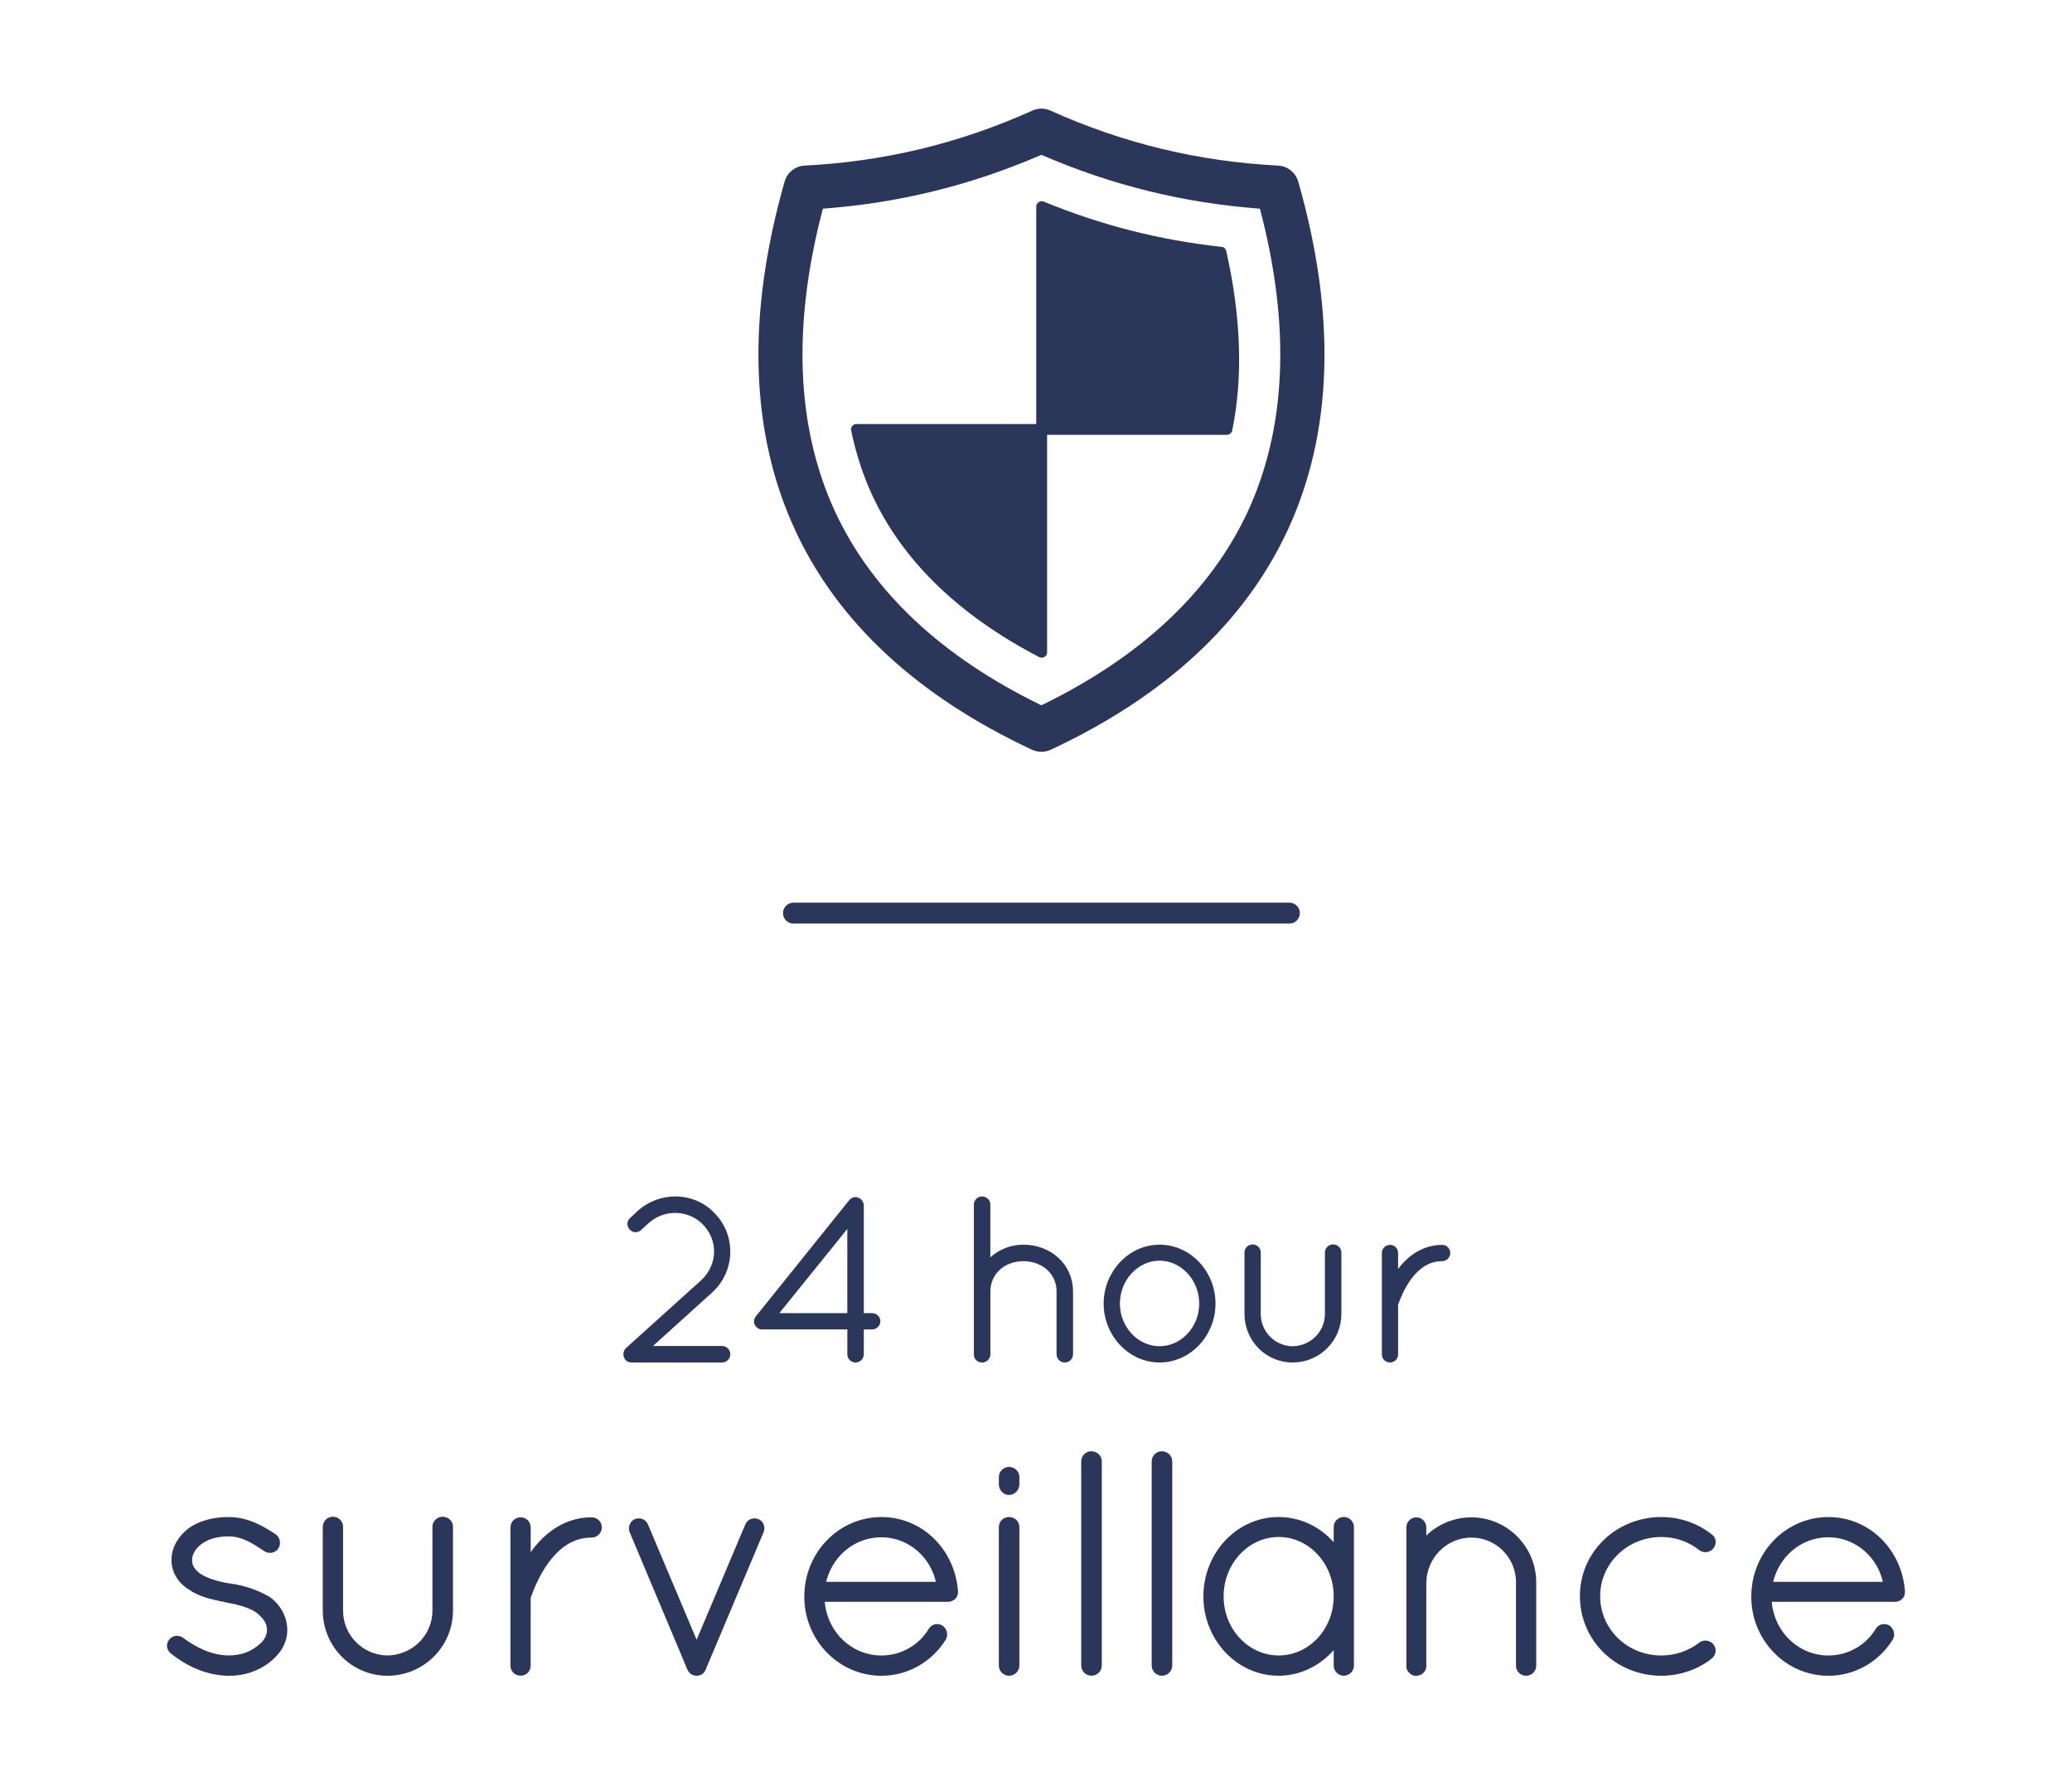<?xml version="1.0" encoding="utf-8"?>
<!-- Generator: Adobe Illustrator 16.0.0, SVG Export Plug-In . SVG Version: 6.00 Build 0)  -->
<!DOCTYPE svg PUBLIC "-//W3C//DTD SVG 1.1//EN" "http://www.w3.org/Graphics/SVG/1.1/DTD/svg11.dtd">
<svg version="1.1" id="Layer_1" xmlns="http://www.w3.org/2000/svg" xmlns:xlink="http://www.w3.org/1999/xlink" x="0px" y="0px"
	 width="99.211px" height="85.04px" viewBox="0 0 99.211 85.04" enable-background="new 0 0 99.211 85.04" xml:space="preserve">
<g>
	<g>
		<path fill="#2A365A" d="M49.417,35.902c0.138,0.064,0.291,0.095,0.447,0.095c0.156,0,0.307-0.031,0.447-0.095
			c5.479-2.56,9.297-6.098,11.347-10.522c2.161-4.661,2.335-10.276,0.505-16.681c-0.125-0.437-0.514-0.746-0.96-0.769
			c-3.836-0.198-7.404-1.062-10.907-2.634c-0.275-0.13-0.586-0.124-0.863,0c-3.5,1.572-7.069,2.436-10.905,2.634
			c-0.454,0.023-0.84,0.332-0.96,0.769c-1.825,6.405-1.655,12.02,0.503,16.681C40.114,29.804,43.937,33.342,49.417,35.902
			 M39.4,9.992c3.657-0.272,7.085-1.116,10.464-2.577c3.382,1.461,6.808,2.305,10.464,2.577c1.474,5.603,1.273,10.477-0.58,14.5
			c-1.782,3.836-5.109,6.96-9.884,9.281c-4.773-2.319-8.102-5.441-9.883-9.281C38.126,20.471,37.925,15.598,39.4,9.992"/>
		<path fill="#2A365A" d="M49.758,31.465c0.037,0.02,0.077,0.029,0.12,0.029s0.09-0.013,0.134-0.037
			c0.076-0.048,0.125-0.13,0.125-0.218V20.82h8.611c0.119,0,0.227-0.089,0.253-0.208c0.521-2.543,0.426-5.438-0.287-8.593
			c-0.026-0.11-0.112-0.189-0.228-0.198c-2.969-0.326-5.754-1.033-8.511-2.167c-0.074-0.038-0.167-0.02-0.24,0.024
			c-0.075,0.047-0.118,0.128-0.118,0.215v10.411h-8.616c-0.073,0-0.147,0.039-0.197,0.097c-0.047,0.057-0.07,0.139-0.05,0.211
			c0.227,1.095,0.563,2.134,1.01,3.098C43.22,26.854,45.912,29.464,49.758,31.465"/>
	</g>
	<path fill="#2A365A" d="M61.74,44.225H37.99c-0.276,0-0.5-0.225-0.5-0.5s0.224-0.5,0.5-0.5h23.75c0.275,0,0.5,0.225,0.5,0.5
		S62.016,44.225,61.74,44.225z"/>
</g>
<g>
	
		<path fill="#2A365A" stroke="#2A365A" stroke-width="0.25" stroke-linecap="round" stroke-linejoin="round" stroke-miterlimit="10" d="
		M30.058,64.643l3.598-3.244c0.429-0.396,0.66-0.924,0.66-1.475c0-0.473-0.176-0.945-0.518-1.32
		c-0.385-0.43-0.924-0.648-1.463-0.648c-0.484,0-0.957,0.164-1.342,0.506l-0.375,0.34c-0.109,0.111-0.285,0.1-0.373-0.01
		c-0.111-0.111-0.1-0.287,0.01-0.375l0.375-0.352c0.484-0.43,1.1-0.648,1.705-0.648c0.671,0,1.354,0.264,1.848,0.824
		c0.451,0.484,0.66,1.09,0.66,1.684c0,0.682-0.274,1.363-0.824,1.871l-3.081,2.783h3.642c0.143,0,0.264,0.121,0.264,0.273
		c0,0.145-0.121,0.266-0.264,0.266h-4.291h-0.043c-0.078,0-0.154-0.023-0.199-0.078C29.948,64.918,29.948,64.754,30.058,64.643z"/>
	
		<path fill="#2A365A" stroke="#2A365A" stroke-width="0.25" stroke-linecap="round" stroke-linejoin="round" stroke-miterlimit="10" d="
		M40.696,63.534h-4.17h-0.011h-0.022c-0.055,0-0.121-0.012-0.165-0.057c-0.121-0.088-0.132-0.264-0.033-0.373l4.456-5.545
		l0.011-0.012c0.1-0.121,0.253-0.131,0.374-0.033c0.044,0.033,0.066,0.088,0.088,0.133c0,0.021,0.012,0.033,0.012,0.043v0.033v5.281
		h0.517c0.154,0,0.275,0.121,0.275,0.264c0,0.145-0.121,0.266-0.275,0.266h-0.517v1.318c0,0.145-0.121,0.266-0.275,0.266
		c-0.143,0-0.264-0.121-0.264-0.266V63.534z M40.696,63.004v-4.51l-3.642,4.51H40.696z"/>
	
		<path fill="#2A365A" stroke="#2A365A" stroke-width="0.25" stroke-linecap="round" stroke-linejoin="round" stroke-miterlimit="10" d="
		M50.716,61.85c0-0.947-0.769-1.584-1.715-1.584c-0.936,0-1.705,0.637-1.705,1.584v3.002v0.033c0,0.023-0.012,0.033-0.012,0.045
		c-0.011,0.021-0.011,0.033-0.021,0.043c-0.033,0.066-0.088,0.111-0.165,0.133c0,0-0.011,0.012-0.022,0.012h-0.021H47.02
		c-0.077,0-0.154-0.033-0.209-0.088c-0.021-0.033-0.033-0.057-0.044-0.088c-0.011-0.033-0.011-0.057-0.011-0.09V61.85v-0.088V57.68
		c0-0.143,0.121-0.264,0.264-0.264c0.154,0,0.275,0.121,0.275,0.264v2.838c0.407-0.484,1.022-0.791,1.705-0.791
		c1.243,0,2.254,0.879,2.254,2.123v3.002c0,0.145-0.121,0.266-0.274,0.266c-0.144,0-0.265-0.121-0.265-0.266V61.85z"/>
	
		<path fill="#2A365A" stroke="#2A365A" stroke-width="0.25" stroke-linecap="round" stroke-linejoin="round" stroke-miterlimit="10" d="
		M55.522,59.727c1.419,0,2.553,1.23,2.553,2.695c0,1.463-1.134,2.695-2.553,2.695c-1.408,0-2.552-1.232-2.552-2.695
		C52.971,60.958,54.114,59.727,55.522,59.727z M55.522,64.588c1.101,0,2.024-0.967,2.024-2.166s-0.924-2.18-2.024-2.18
		c-1.1,0-2.024,0.98-2.024,2.18S54.423,64.588,55.522,64.588z"/>
	
		<path fill="#2A365A" stroke="#2A365A" stroke-width="0.25" stroke-linecap="round" stroke-linejoin="round" stroke-miterlimit="10" d="
		M59.713,59.979c0-0.154,0.121-0.264,0.264-0.264c0.144,0,0.265,0.109,0.265,0.264v2.938c0,0.924,0.737,1.662,1.65,1.672
		c0.924-0.01,1.672-0.748,1.672-1.672v-2.938c0-0.154,0.132-0.264,0.264-0.264c0.154,0,0.275,0.109,0.275,0.264v2.938
		c0,1.211-0.979,2.201-2.211,2.201c-1.211,0-2.179-0.99-2.179-2.201V59.979z"/>
	
		<path fill="#2A365A" stroke="#2A365A" stroke-width="0.25" stroke-linecap="round" stroke-linejoin="round" stroke-miterlimit="10" d="
		M66.291,60c0-0.152,0.121-0.264,0.274-0.264c0.133,0,0.253,0.111,0.253,0.264v1.189c0.022-0.045,0.045-0.088,0.077-0.133
		c0.407-0.639,1.122-1.32,2.156-1.32c0.144,0,0.265,0.111,0.265,0.264c0,0.145-0.121,0.266-0.265,0.266
		c-0.704,0-1.188,0.395-1.562,0.879c-0.363,0.484-0.572,1.035-0.649,1.254c-0.022,0.045-0.022,0.066-0.022,0.088v2.365
		c0,0.154-0.12,0.266-0.253,0.266c-0.153,0-0.274-0.111-0.274-0.266V60z"/>
	
		<path fill="#2A365A" stroke="#2A365A" stroke-width="0.25" stroke-linecap="round" stroke-linejoin="round" stroke-miterlimit="10" d="
		M8.201,78.586c0.12-0.148,0.345-0.18,0.51-0.045c0.51,0.375,1.32,0.855,2.25,0.855c0.57,0,1.065-0.18,1.395-0.449
		c0.36-0.24,0.555-0.57,0.555-0.9c-0.015-0.346-0.15-0.586-0.525-0.9c-0.315-0.24-0.84-0.42-1.56-0.539l-0.03-0.016
		c-0.66-0.121-1.245-0.27-1.665-0.57c-0.465-0.27-0.795-0.75-0.795-1.32c0-0.584,0.33-1.094,0.795-1.439
		c0.435-0.301,1.05-0.494,1.8-0.494c0.945,0,1.62,0.434,2.19,0.795c0.165,0.119,0.21,0.344,0.105,0.51
		c-0.105,0.164-0.33,0.209-0.495,0.104c-0.54-0.359-1.08-0.734-1.8-0.734c-0.6,0-1.08,0.166-1.395,0.42
		c-0.3,0.24-0.465,0.541-0.465,0.84c0,0.301,0.135,0.51,0.42,0.736c0.33,0.225,0.825,0.404,1.5,0.51h0.03
		c0.705,0.104,1.275,0.314,1.785,0.6c0.48,0.314,0.825,0.885,0.825,1.5s-0.345,1.109-0.84,1.484c-0.51,0.375-1.11,0.586-1.83,0.586
		c-1.185-0.016-2.115-0.57-2.715-1.051C8.096,78.932,8.082,78.737,8.201,78.586z"/>
	
		<path fill="#2A365A" stroke="#2A365A" stroke-width="0.25" stroke-linecap="round" stroke-linejoin="round" stroke-miterlimit="10" d="
		M15.582,73.112c0-0.209,0.165-0.359,0.359-0.359c0.195,0,0.36,0.15,0.36,0.359v4.006c0,1.26,1.005,2.264,2.25,2.279
		c1.26-0.016,2.28-1.02,2.28-2.279v-4.006c0-0.209,0.18-0.359,0.359-0.359c0.211,0,0.375,0.15,0.375,0.359v4.006
		c0,1.648-1.335,3-3.015,3c-1.649,0-2.97-1.352-2.97-3V73.112z"/>
	
		<path fill="#2A365A" stroke="#2A365A" stroke-width="0.25" stroke-linecap="round" stroke-linejoin="round" stroke-miterlimit="10" d="
		M24.566,73.143c0-0.211,0.165-0.361,0.375-0.361c0.18,0,0.345,0.15,0.345,0.361v1.619c0.03-0.061,0.06-0.119,0.104-0.18
		c0.556-0.871,1.531-1.801,2.94-1.801c0.195,0,0.36,0.15,0.36,0.361c0,0.193-0.165,0.359-0.36,0.359c-0.96,0-1.62,0.539-2.13,1.199
		c-0.495,0.66-0.779,1.41-0.885,1.711c-0.03,0.059-0.03,0.09-0.03,0.119v3.225c0,0.211-0.165,0.361-0.345,0.361
		c-0.21,0-0.375-0.15-0.375-0.361V73.143z"/>
	
		<path fill="#2A365A" stroke="#2A365A" stroke-width="0.25" stroke-linecap="round" stroke-linejoin="round" stroke-miterlimit="10" d="
		M33.146,80.057c-0.045-0.045-0.09-0.09-0.12-0.166l-2.76-6.568c-0.075-0.18,0.015-0.391,0.18-0.465
		c0.181-0.076,0.405,0.014,0.466,0.193l2.444,5.791l2.444-5.791c0.061-0.18,0.285-0.27,0.465-0.193
		c0.181,0.074,0.256,0.285,0.181,0.465l-2.745,6.51c-0.015,0.059-0.045,0.119-0.09,0.18c-0.061,0.074-0.165,0.105-0.24,0.105
		c-0.045,0-0.074,0-0.119-0.016c-0.016,0-0.016,0-0.031-0.016C33.191,80.086,33.175,80.073,33.146,80.057z"/>
	
		<path fill="#2A365A" stroke="#2A365A" stroke-width="0.25" stroke-linecap="round" stroke-linejoin="round" stroke-miterlimit="10" d="
		M38.636,76.458c0-2.041,1.59-3.689,3.569-3.689c1.891,0,3.391,1.5,3.54,3.42v0.014v0.045c0,0.195-0.165,0.33-0.359,0.33h-6.03
		c0.075,1.605,1.335,2.82,2.85,2.82c0.976,0,1.875-0.51,2.37-1.334c0.105-0.182,0.33-0.211,0.48-0.121
		c0.165,0.121,0.225,0.33,0.12,0.51c-0.631,1.006-1.726,1.666-2.971,1.666C40.226,80.118,38.636,78.467,38.636,76.458z
		 M39.401,75.872h5.564c-0.239-1.379-1.409-2.385-2.76-2.385C40.826,73.487,39.671,74.477,39.401,75.872z"/>
	
		<path fill="#2A365A" stroke="#2A365A" stroke-width="0.25" stroke-linecap="round" stroke-linejoin="round" stroke-miterlimit="10" d="
		M47.951,70.727c0-0.195,0.165-0.359,0.359-0.359c0.21,0,0.375,0.164,0.375,0.359v0.346c0,0.209-0.165,0.389-0.375,0.389
		c-0.194,0-0.359-0.18-0.359-0.389V70.727z M47.951,73.127c0-0.211,0.165-0.359,0.359-0.359c0.21,0,0.375,0.148,0.375,0.359v6.629
		c0,0.195-0.165,0.361-0.375,0.361c-0.194,0-0.359-0.166-0.359-0.361V73.127z"/>
	
		<path fill="#2A365A" stroke="#2A365A" stroke-width="0.25" stroke-linecap="round" stroke-linejoin="round" stroke-miterlimit="10" d="
		M51.896,69.977c0-0.195,0.165-0.359,0.36-0.359c0.21,0,0.375,0.164,0.375,0.359v9.779c0,0.195-0.165,0.361-0.375,0.361
		c-0.195,0-0.36-0.166-0.36-0.361V69.977z"/>
	
		<path fill="#2A365A" stroke="#2A365A" stroke-width="0.25" stroke-linecap="round" stroke-linejoin="round" stroke-miterlimit="10" d="
		M55.27,69.977c0-0.195,0.165-0.359,0.36-0.359c0.21,0,0.375,0.164,0.375,0.359v9.779c0,0.195-0.165,0.361-0.375,0.361
		c-0.195,0-0.36-0.166-0.36-0.361V69.977z"/>
	
		<path fill="#2A365A" stroke="#2A365A" stroke-width="0.25" stroke-linecap="round" stroke-linejoin="round" stroke-miterlimit="10" d="
		M64.704,73.127v6.629c0,0.195-0.165,0.361-0.36,0.361c-0.194,0-0.359-0.166-0.359-0.361v-1.094c-0.63,0.869-1.635,1.455-2.76,1.455
		c-1.936,0-3.48-1.666-3.48-3.676s1.545-3.674,3.48-3.674c1.125,0,2.13,0.568,2.76,1.439v-1.08c0-0.211,0.165-0.359,0.359-0.359
		C64.539,72.768,64.704,72.917,64.704,73.127z M63.984,76.442c0-1.65-1.245-2.969-2.76-2.969c-1.5,0-2.76,1.318-2.76,2.969
		s1.26,2.955,2.76,2.955C62.739,79.397,63.984,78.092,63.984,76.442z"/>
	
		<path fill="#2A365A" stroke="#2A365A" stroke-width="0.25" stroke-linecap="round" stroke-linejoin="round" stroke-miterlimit="10" d="
		M72.714,75.768c0-1.246-1.005-2.266-2.265-2.266c-1.245,0-2.25,1.02-2.28,2.266v3.988v0.061c-0.015,0.061-0.029,0.119-0.074,0.166
		c-0.061,0.09-0.165,0.135-0.271,0.135h-0.09c-0.105-0.031-0.195-0.105-0.24-0.195c-0.015-0.016-0.015-0.031-0.015-0.045
		c0-0.016-0.016-0.031-0.016-0.031v-0.09v-3.988v-0.121v-2.504c0-0.195,0.15-0.361,0.36-0.361c0.195,0,0.345,0.166,0.345,0.361
		v0.705c0.54-0.646,1.365-1.066,2.28-1.066c1.649,0,2.984,1.35,2.984,2.986v3.988c0,0.211-0.164,0.361-0.359,0.361
		s-0.36-0.15-0.36-0.361V75.768z"/>
	
		<path fill="#2A365A" stroke="#2A365A" stroke-width="0.25" stroke-linecap="round" stroke-linejoin="round" stroke-miterlimit="10" d="
		M75.774,76.426c0-2.039,1.68-3.658,3.779-3.658c0.87,0,1.695,0.299,2.34,0.809c0.15,0.105,0.181,0.33,0.046,0.496
		c-0.12,0.135-0.33,0.18-0.495,0.059c-0.525-0.42-1.186-0.658-1.891-0.658c-1.71,0-3.06,1.334-3.06,2.953
		c0,1.65,1.35,2.971,3.06,2.971c0.705,0,1.365-0.24,1.891-0.645c0.165-0.121,0.375-0.076,0.495,0.059
		c0.135,0.166,0.104,0.391-0.075,0.525c-0.615,0.48-1.44,0.781-2.311,0.781C77.454,80.118,75.774,78.497,75.774,76.426z"/>
	
		<path fill="#2A365A" stroke="#2A365A" stroke-width="0.25" stroke-linecap="round" stroke-linejoin="round" stroke-miterlimit="10" d="
		M83.979,76.458c0-2.041,1.59-3.689,3.569-3.689c1.891,0,3.391,1.5,3.54,3.42v0.014v0.045c0,0.195-0.165,0.33-0.359,0.33h-6.03
		c0.075,1.605,1.335,2.82,2.85,2.82c0.976,0,1.875-0.51,2.37-1.334c0.105-0.182,0.33-0.211,0.48-0.121
		c0.165,0.121,0.225,0.33,0.12,0.51c-0.631,1.006-1.726,1.666-2.971,1.666C85.569,80.118,83.979,78.467,83.979,76.458z
		 M84.744,75.872h5.564c-0.239-1.379-1.409-2.385-2.76-2.385C86.169,73.487,85.015,74.477,84.744,75.872z"/>
</g>
</svg>
